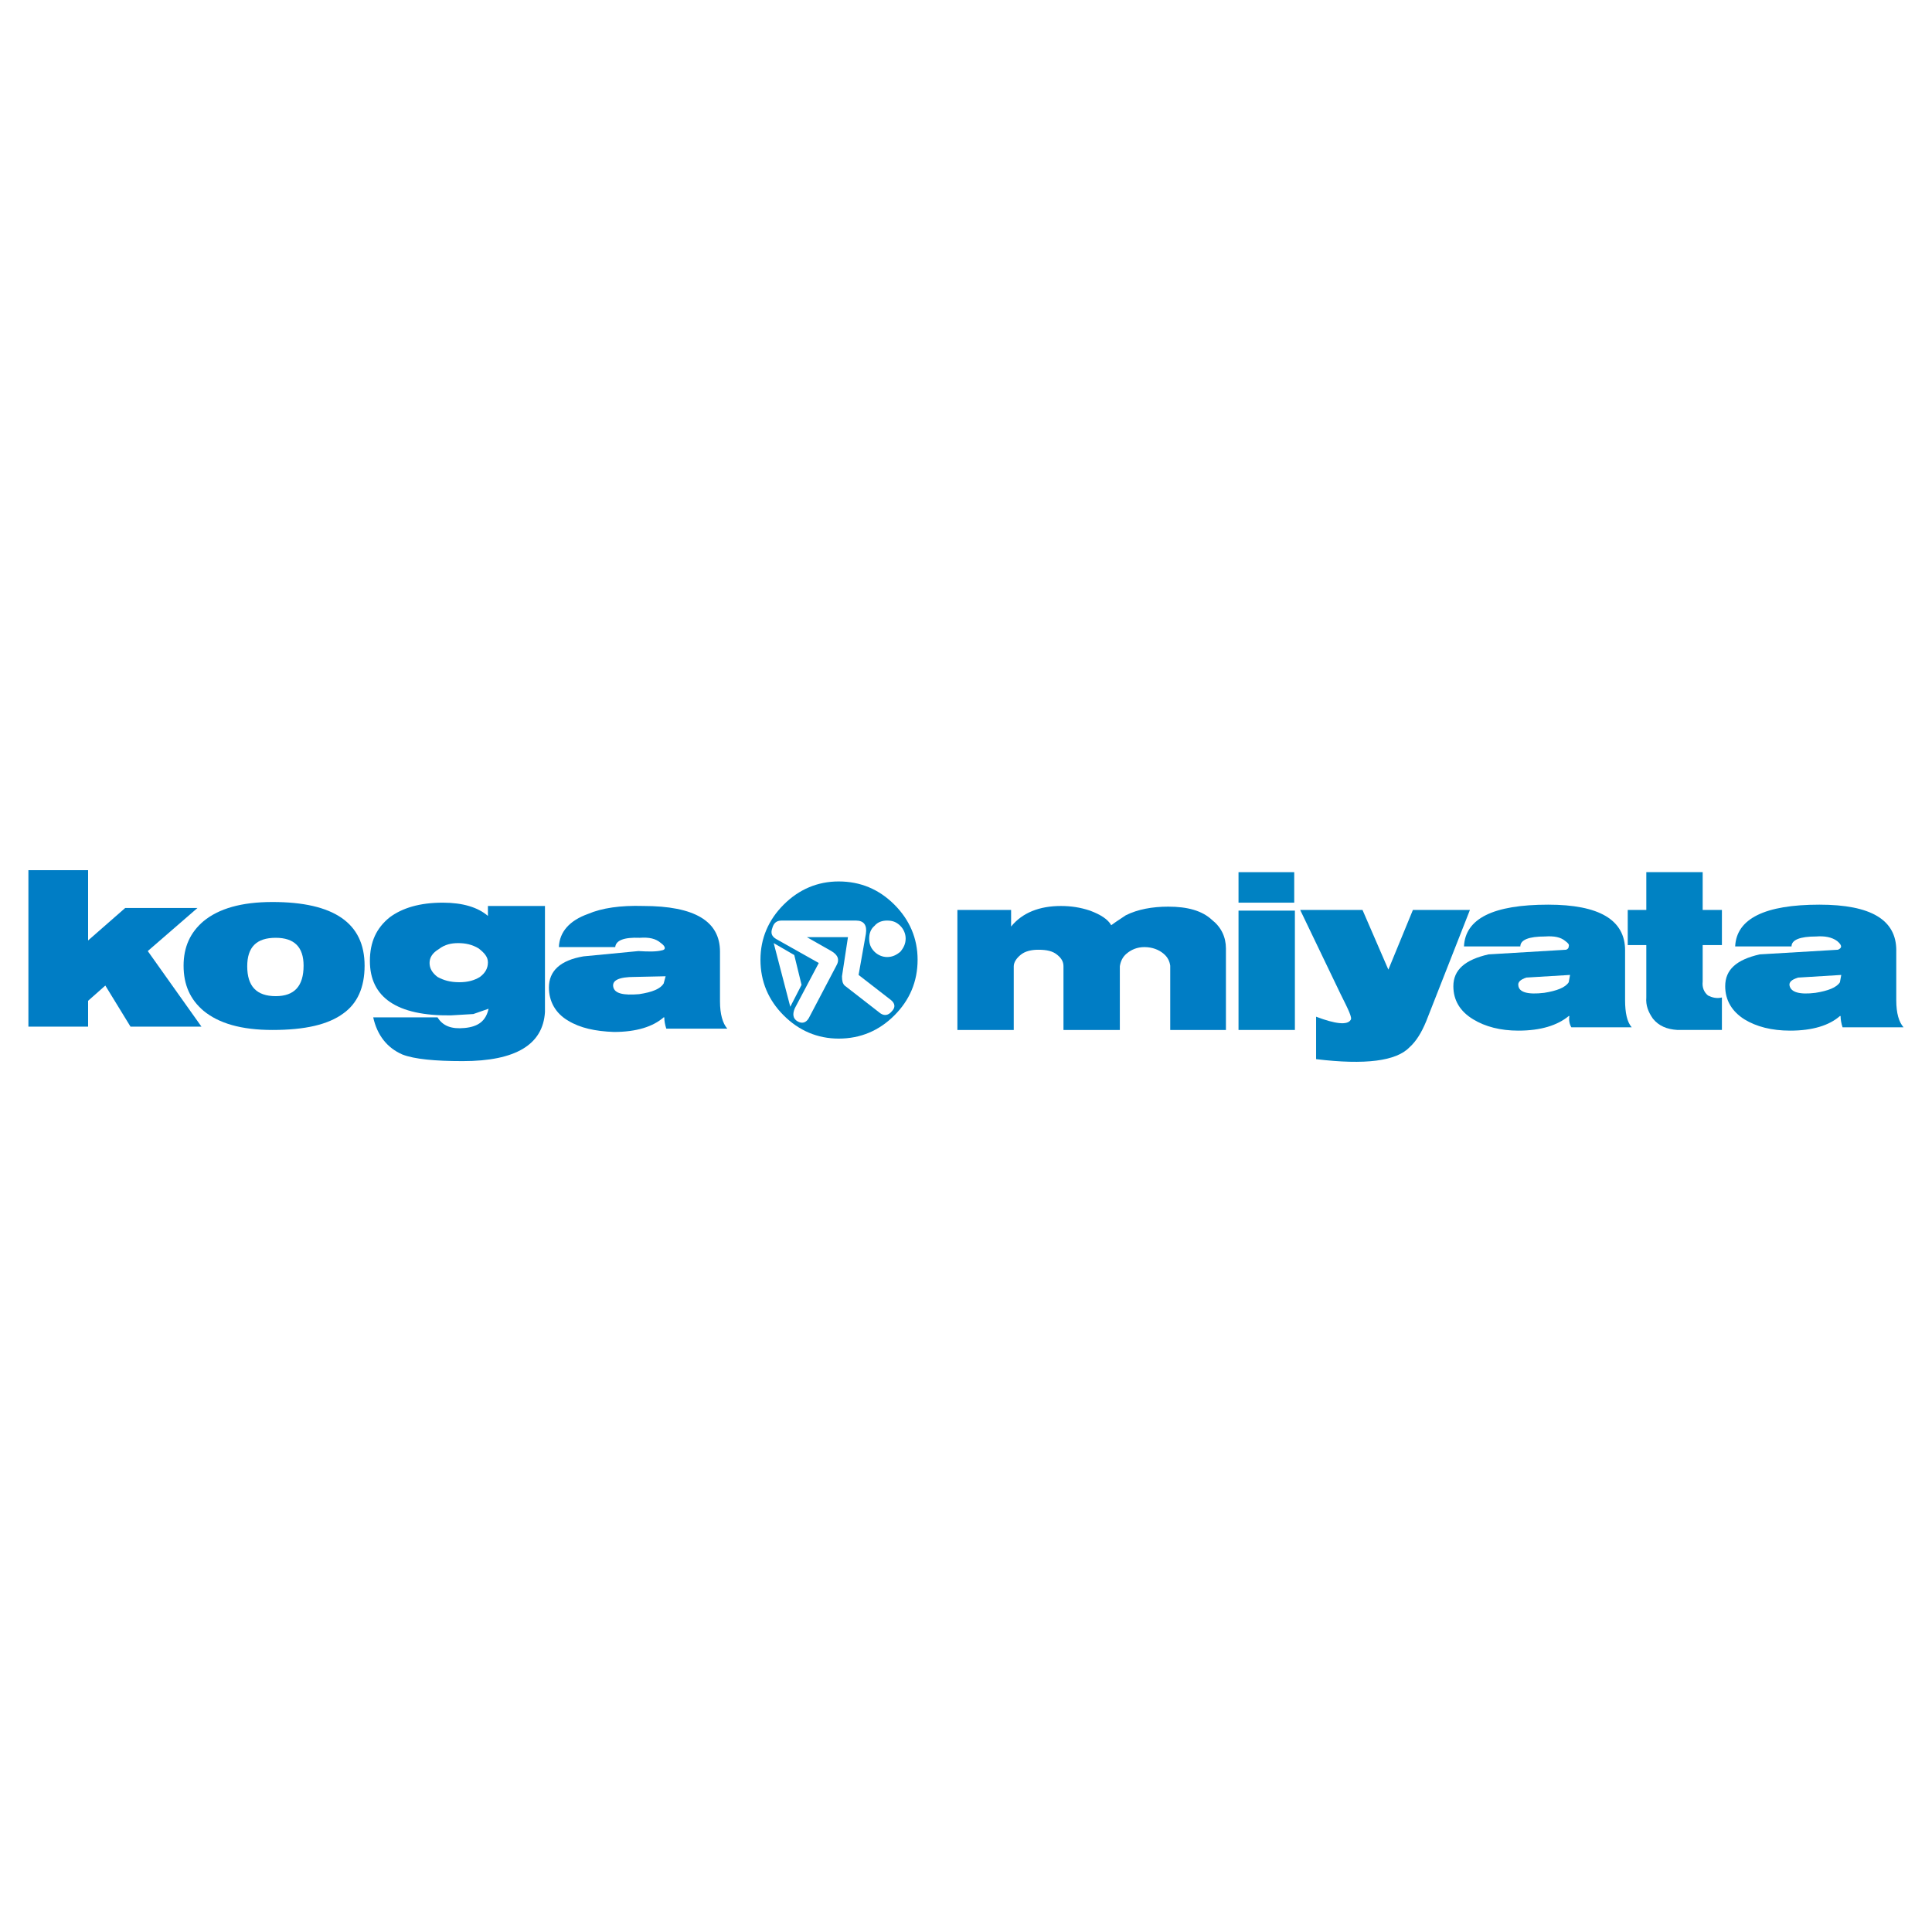 <?xml version="1.0" encoding="utf-8"?>
<!-- Generator: Adobe Illustrator 13.0.0, SVG Export Plug-In . SVG Version: 6.00 Build 14948)  -->
<!DOCTYPE svg PUBLIC "-//W3C//DTD SVG 1.0//EN" "http://www.w3.org/TR/2001/REC-SVG-20010904/DTD/svg10.dtd">
<svg version="1.0" id="Layer_1" xmlns="http://www.w3.org/2000/svg" xmlns:xlink="http://www.w3.org/1999/xlink" x="0px" y="0px"
	 width="192.756px" height="192.756px" viewBox="0 0 192.756 192.756" enable-background="new 0 0 192.756 192.756"
	 xml:space="preserve">
<g>
	<polygon fill-rule="evenodd" clip-rule="evenodd" fill="#FFFFFF" points="0,0 192.756,0 192.756,192.756 0,192.756 0,0 	"/>
	<path fill-rule="evenodd" clip-rule="evenodd" fill="#007DC5" d="M103.589,94.756c0.86,0,1.455,0.132,1.918,0.529
		c0.397,0.331,0.596,0.662,0.596,1.125v6.351h5.623v-6.351c0.066-0.463,0.265-0.926,0.662-1.257
		c0.463-0.396,1.058-0.661,1.786-0.661c0.794,0,1.455,0.265,1.918,0.661c0.397,0.331,0.596,0.728,0.662,1.191v6.417h5.557v-8.136
		c0-1.125-0.463-2.117-1.389-2.845c-0.993-0.926-2.448-1.323-4.366-1.323c-1.588,0-3.044,0.265-4.234,0.86l-0.992,0.662
		l-0.463,0.331c-0.331-0.596-1.059-1.059-2.117-1.456c-0.992-0.331-1.919-0.463-2.911-0.463c-2.117,0-3.837,0.662-4.961,2.051
		v-1.654h-5.359v11.974h5.623v-6.351c0-0.396,0.266-0.793,0.662-1.125C102.266,94.888,102.927,94.756,103.589,94.756L103.589,94.756
		z"/>
	<path fill-rule="evenodd" clip-rule="evenodd" fill="#0082C3" d="M135.938,90.786h-6.218l4.035,8.401
		c0.794,1.588,1.19,2.383,0.992,2.58c-0.331,0.529-1.521,0.398-3.44-0.33v4.234c4.896,0.594,8.005,0.197,9.328-1.191
		c0.661-0.596,1.19-1.455,1.654-2.58l4.366-11.114h-5.689l-2.448,5.954L135.938,90.786L135.938,90.786z"/>
	<polygon fill-rule="evenodd" clip-rule="evenodd" fill="#0082C3" points="129.191,90.853 123.567,90.853 123.567,102.76 
		129.191,102.76 129.191,90.853 	"/>
	<polygon fill-rule="evenodd" clip-rule="evenodd" fill="#0082C3" points="123.567,87.016 123.567,90.059 129.125,90.059 
		129.125,87.016 123.567,87.016 	"/>
	<path fill-rule="evenodd" clip-rule="evenodd" fill="#0082C3" d="M162.4,90.786v3.506h1.853v5.227
		c-0.066,0.793,0.198,1.455,0.662,2.117c0.595,0.727,1.389,1.057,2.447,1.123h4.433v-3.24c-0.529,0.131-0.992,0-1.39-0.199
		c-0.396-0.33-0.595-0.795-0.529-1.389v-3.639h1.919v-3.506h-1.919v-3.771h-5.623v3.771H162.4L162.4,90.786z"/>
	<polygon fill-rule="evenodd" clip-rule="evenodd" fill="#007DC5" points="8.789,86.817 2.834,86.817 2.834,102.43 8.789,102.43 
		8.789,99.85 10.509,98.328 13.022,102.43 20.101,102.43 14.743,94.888 19.704,90.588 12.493,90.588 8.789,93.83 8.789,86.817 	"/>
	<path fill-rule="evenodd" clip-rule="evenodd" fill="#007DC5" d="M27.18,89.993c-3.109,0-5.358,0.662-6.88,1.918
		c-1.323,1.125-1.984,2.58-1.984,4.432c0,1.918,0.662,3.374,1.984,4.499c1.522,1.258,3.771,1.918,6.88,1.918
		c3.242,0,5.557-0.529,7.079-1.654c1.39-0.992,2.117-2.58,2.117-4.762C36.375,92.109,33.332,89.993,27.18,89.993L27.18,89.993z
		 M30.289,96.343c0,2.051-0.926,3.043-2.778,3.043c-1.918,0-2.845-0.992-2.845-2.978c0-1.918,0.926-2.844,2.845-2.844
		C29.363,93.565,30.289,94.491,30.289,96.343L30.289,96.343z"/>
	<path fill-rule="evenodd" clip-rule="evenodd" fill="#007DC5" d="M38.89,91.514c-1.323,1.059-1.985,2.448-1.985,4.366
		c0,3.639,2.712,5.491,8.071,5.424l2.249-0.133l1.521-0.529c-0.264,1.191-0.992,1.787-2.381,1.92
		c-1.323,0.131-2.183-0.199-2.712-1.059h-6.417c0.397,1.785,1.389,3.043,2.911,3.705c1.19,0.463,3.241,0.66,6.02,0.66
		c5.293,0,8.005-1.654,8.204-4.895V90.389H48.68v0.993c-0.992-0.86-2.514-1.323-4.499-1.323
		C41.866,90.059,40.146,90.588,38.89,91.514L38.89,91.514z M42.858,96.079c0-0.529,0.265-0.992,0.926-1.389
		c0.595-0.463,1.257-0.595,1.918-0.595c0.728,0,1.389,0.132,2.051,0.529c0.596,0.463,0.926,0.86,0.926,1.389
		c0,0.595-0.265,1.058-0.794,1.456c-0.529,0.33-1.19,0.529-2.051,0.529c-0.926,0-1.588-0.199-2.183-0.529
		C43.123,97.07,42.858,96.608,42.858,96.079L42.858,96.079z"/>
	<path fill-rule="evenodd" clip-rule="evenodd" fill="#0082C3" d="M78.186,90.257c-1.521,1.521-2.315,3.374-2.315,5.491
		c0,2.184,0.794,4.035,2.315,5.557s3.374,2.316,5.491,2.316c2.183,0,4.036-0.795,5.557-2.316s2.315-3.373,2.315-5.557
		c0-2.117-0.794-3.969-2.315-5.491s-3.374-2.315-5.557-2.315C81.56,87.942,79.707,88.736,78.186,90.257L78.186,90.257z
		 M77.458,93.697c-0.463-0.265-0.595-0.595-0.397-1.125c0.133-0.463,0.397-0.728,0.926-0.728h7.41c0.794,0,1.125,0.463,0.992,1.323
		l-0.728,4.102l3.241,2.514c0.397,0.33,0.463,0.729,0.066,1.125c-0.331,0.396-0.728,0.463-1.125,0.197l-3.573-2.777
		c-0.198-0.199-0.265-0.463-0.265-0.926l0.596-3.904h-4.102l2.448,1.39c0.662,0.396,0.86,0.86,0.463,1.521l-2.712,5.161
		c-0.265,0.463-0.662,0.596-1.125,0.33c-0.463-0.264-0.529-0.729-0.265-1.324l2.382-4.498L77.458,93.697L77.458,93.697z
		 M77.193,94.094l2.05,1.19l0.728,2.977l-1.125,2.184L77.193,94.094l11.312,1.389c-0.463,0-0.927-0.199-1.257-0.529
		c-0.396-0.397-0.529-0.794-0.529-1.323c0-0.463,0.133-0.926,0.529-1.257c0.331-0.397,0.794-0.529,1.257-0.529
		c0.529,0,0.926,0.132,1.323,0.529c0.331,0.331,0.529,0.794,0.529,1.257c0,0.529-0.198,0.926-0.529,1.323
		c-0.397,0.331-0.794,0.529-1.323,0.529L77.193,94.094L77.193,94.094z"/>
	<path fill-rule="evenodd" clip-rule="evenodd" fill="#0082C3" d="M162.136,94.822c0-3.043-2.58-4.564-7.674-4.564
		c-5.491,0-8.27,1.389-8.401,4.168h5.623c0-0.662,0.86-0.993,2.448-0.993c0.926-0.066,1.587,0.066,2.051,0.463
		c0.264,0.198,0.396,0.331,0.33,0.529c0,0.132-0.066,0.264-0.265,0.331l-7.74,0.463c-2.315,0.529-3.506,1.521-3.506,3.176
		c0,1.389,0.661,2.514,1.984,3.307c1.191,0.729,2.713,1.125,4.499,1.125c2.249,0,3.903-0.529,5.027-1.455h0.066
		c-0.066,0.396,0,0.795,0.198,1.125h6.021c-0.463-0.529-0.662-1.455-0.662-2.713V94.822L162.136,94.822z M154.065,99.055
		c-1.654,0.199-2.515-0.064-2.58-0.727c-0.066-0.33,0.198-0.596,0.794-0.795l4.366-0.264l-0.133,0.729
		C156.183,98.525,155.322,98.857,154.065,99.055L154.065,99.055z"/>
	<path fill-rule="evenodd" clip-rule="evenodd" fill="#0082C3" d="M189.193,94.822c0-3.043-2.514-4.564-7.674-4.564
		c-5.425,0-8.27,1.389-8.401,4.168h5.623c0-0.662,0.859-0.993,2.447-0.993c0.86-0.066,1.588,0.066,2.117,0.463
		c0.463,0.396,0.529,0.661,0.066,0.86l-7.807,0.463c-2.315,0.529-3.44,1.521-3.44,3.176c0,1.389,0.662,2.514,1.919,3.307
		c1.19,0.729,2.713,1.125,4.564,1.125c2.25,0,3.903-0.529,4.962-1.455h0.066c0,0.33,0.066,0.729,0.198,1.125h6.086
		c-0.463-0.529-0.728-1.391-0.728-2.713V94.822L189.193,94.822z M183.703,97.27l-0.133,0.729c-0.331,0.527-1.19,0.859-2.447,1.057
		c-1.588,0.199-2.448-0.064-2.58-0.727c-0.066-0.33,0.198-0.596,0.859-0.795L183.703,97.27L183.703,97.27z"/>
	<path fill-rule="evenodd" clip-rule="evenodd" fill="#007DC5" d="M63.697,94.888l-5.491,0.529c-2.315,0.396-3.44,1.455-3.44,3.108
		c0,1.391,0.662,2.58,1.919,3.309c1.191,0.729,2.712,1.059,4.564,1.125c2.25,0,3.903-0.529,4.962-1.455h0.066
		c0,0.33,0.066,0.727,0.199,1.125h6.086c-0.463-0.529-0.728-1.457-0.728-2.713v-4.962c0-3.043-2.514-4.565-7.674-4.565
		c-2.25-0.066-4.102,0.199-5.491,0.794c-1.852,0.662-2.844,1.786-2.911,3.308h5.623c0.066-0.662,0.86-0.993,2.448-0.926
		c0.926-0.066,1.588,0.066,2.117,0.529c0.463,0.331,0.529,0.662,0.066,0.728C65.484,94.954,64.756,94.954,63.697,94.888
		L63.697,94.888z M66.41,97.402l-0.198,0.727c-0.331,0.529-1.125,0.861-2.448,1.059c-1.588,0.133-2.448-0.066-2.58-0.727
		c-0.132-0.662,0.595-0.992,2.117-0.992L66.41,97.402L66.41,97.402z"/>
</g>
</svg>
